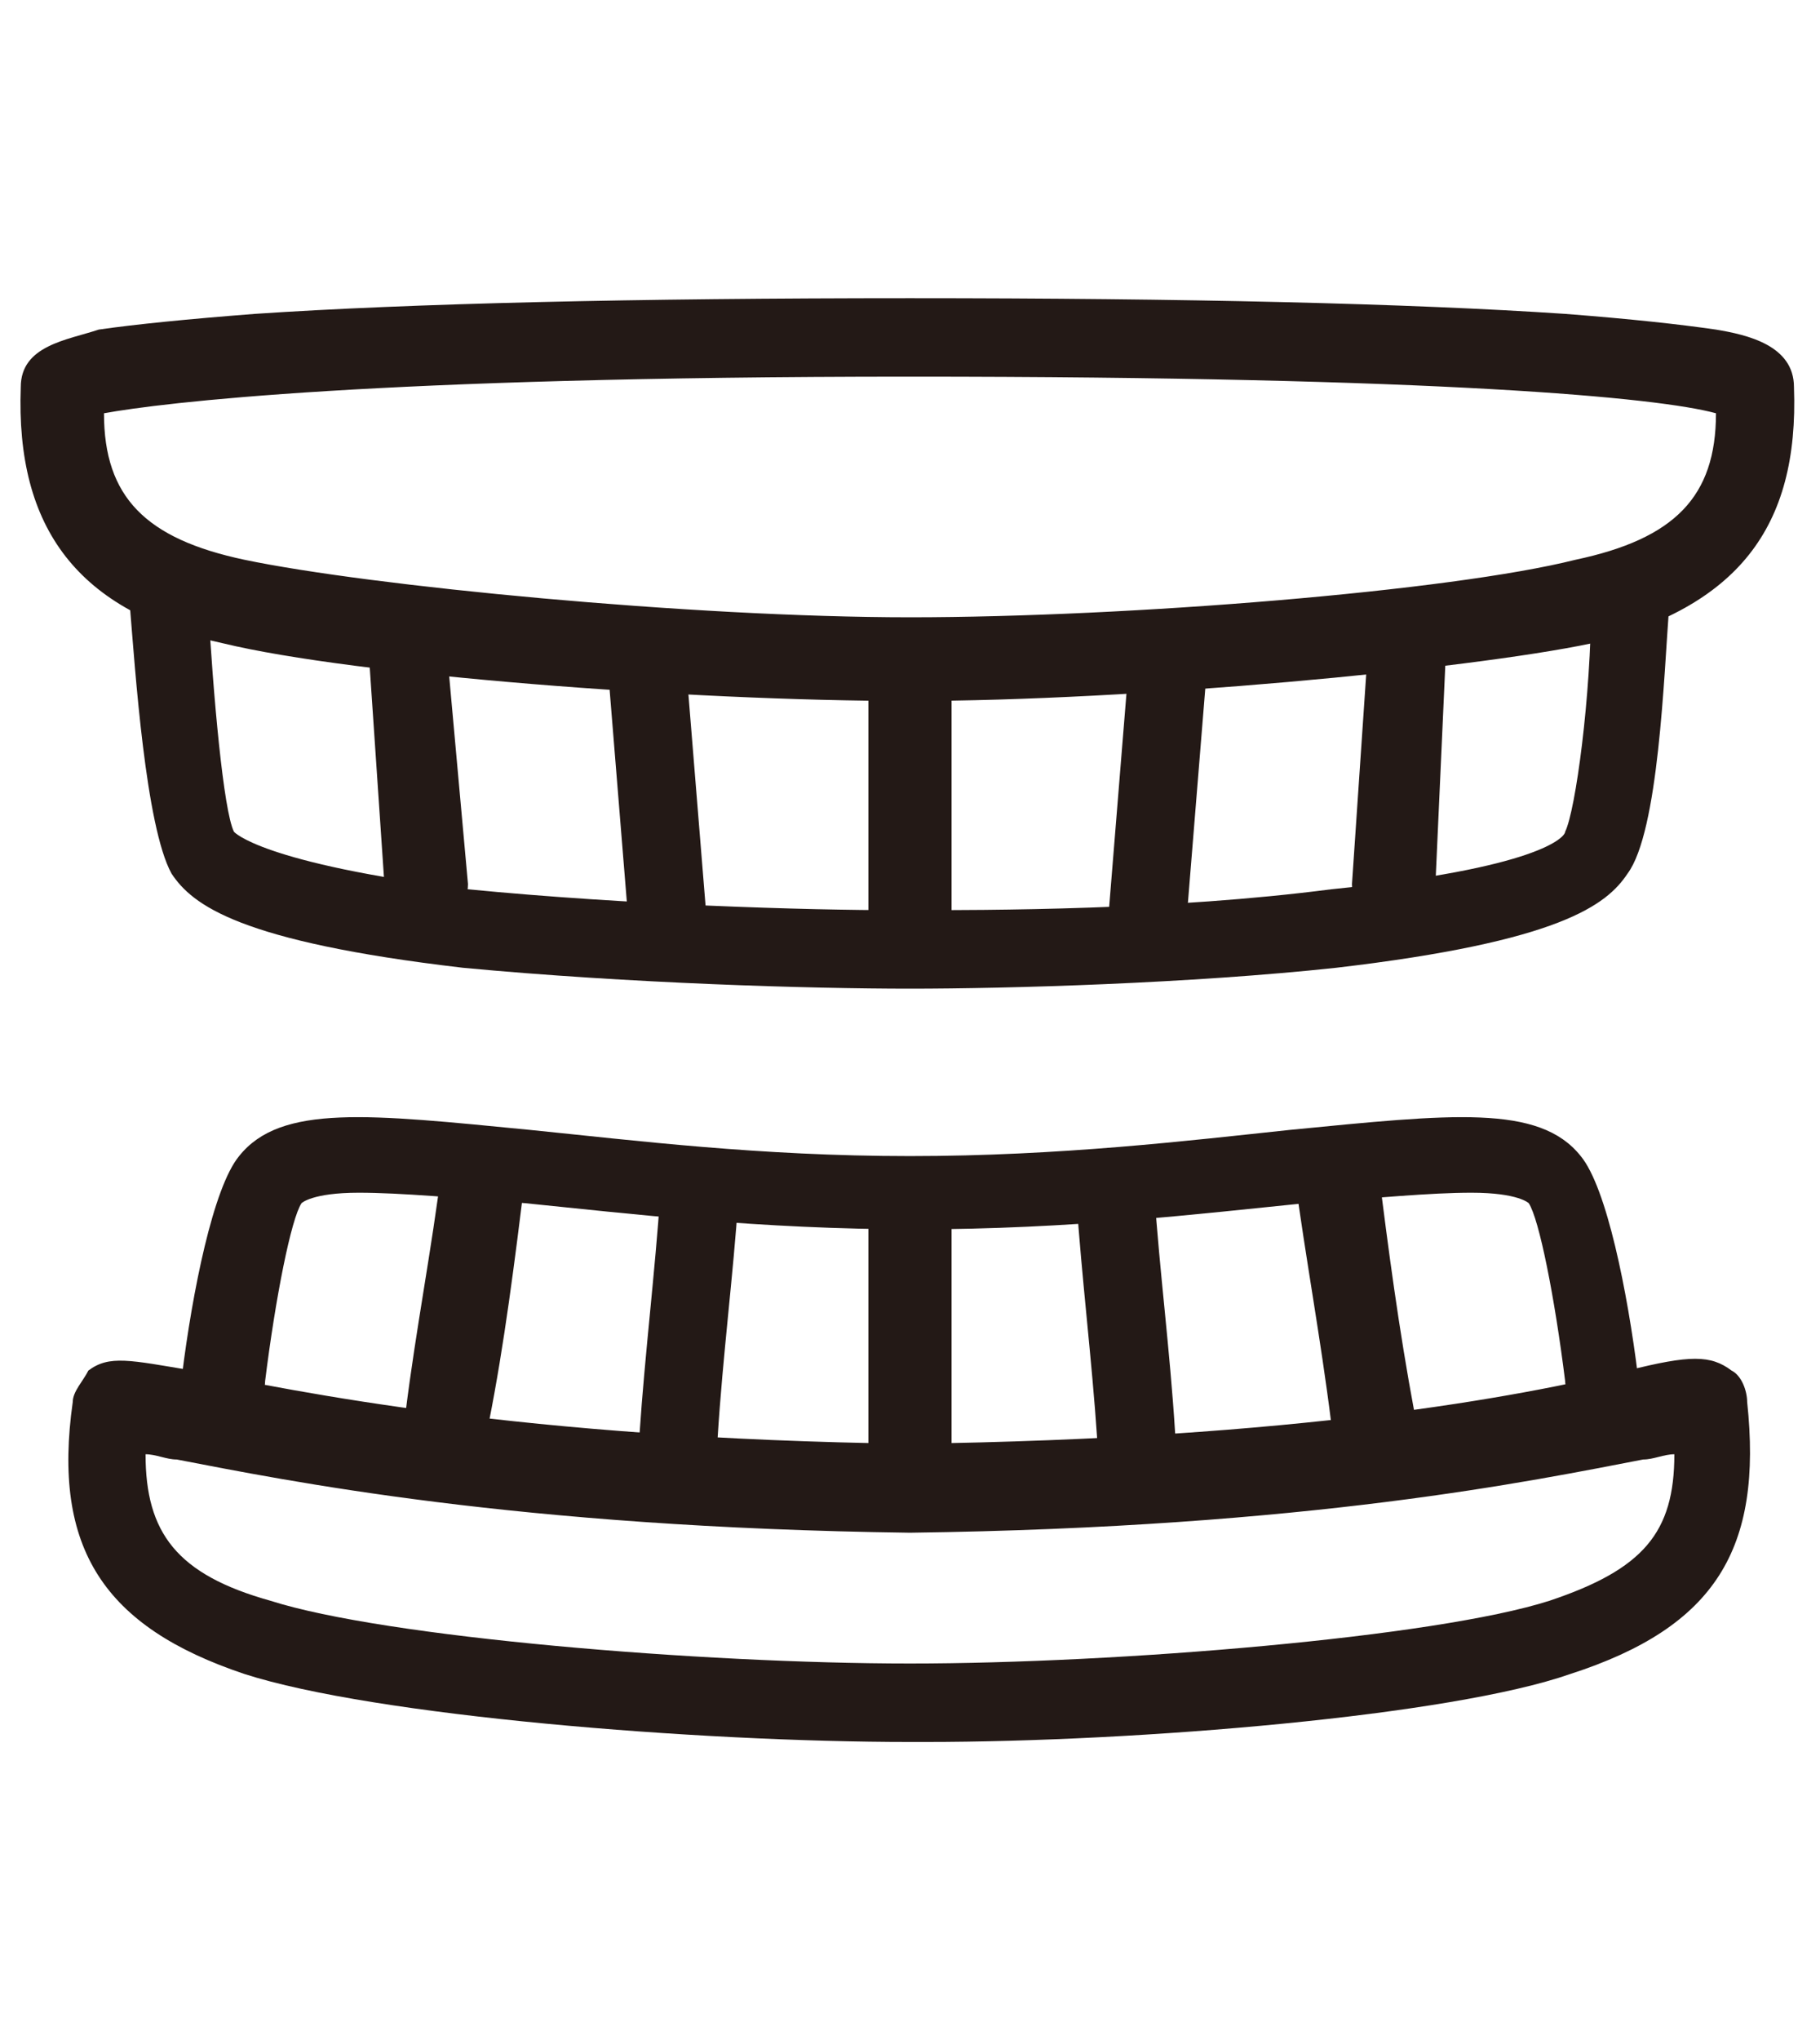 <?xml version="1.0" encoding="UTF-8"?>
<svg xmlns="http://www.w3.org/2000/svg" width="83" height="93" viewBox="0 0 83 93" fill="none">
  <path d="M41.499 31.954C31.302 31.954 16.124 30.762 10.196 29.331C3.556 27.901 0.71 24.085 0.947 17.647C0.947 15.739 3.082 15.501 4.504 15.024C6.164 14.785 8.536 14.547 11.619 14.308C18.733 13.831 28.93 13.593 41.499 13.593C54.067 13.593 64.264 13.831 71.379 14.308C74.462 14.547 76.596 14.785 78.256 15.024C79.679 15.262 81.813 15.739 81.813 17.647C82.05 24.085 79.204 27.662 72.564 29.331C66.873 30.523 51.696 31.954 41.499 31.954ZM4.742 18.839C4.742 22.654 6.639 24.562 11.144 25.516C16.836 26.708 31.539 28.139 41.499 28.139C51.459 28.139 66.162 26.947 71.853 25.516C76.359 24.562 78.256 22.654 78.256 18.839C75.647 18.123 65.687 17.17 41.499 17.17C17.073 17.17 7.35 18.362 4.742 18.839Z" fill="#231916"></path>
  <path d="M41.497 45.069C36.992 45.069 28.692 44.831 21.103 44.115C10.906 42.923 8.771 41.254 7.823 39.823C6.637 37.677 6.163 30.523 5.926 27.662C5.926 26.708 6.637 25.754 7.586 25.754C8.534 25.754 9.483 26.469 9.483 27.423C9.72 31.715 10.194 36.962 10.669 37.915C10.669 37.915 11.854 39.346 21.34 40.538C28.692 41.254 36.754 41.492 41.023 41.492C45.291 41.492 53.354 41.492 60.706 40.538C70.192 39.585 71.377 38.154 71.377 37.915C71.852 36.962 72.563 31.715 72.563 27.423C72.563 26.469 73.511 25.515 74.46 25.754C75.409 25.754 76.357 26.708 76.12 27.662C75.883 30.762 75.646 37.915 74.223 39.823C73.274 41.254 71.14 42.923 60.943 44.115C54.303 44.831 46.003 45.069 41.497 45.069Z" fill="#231916"></path>
  <path d="M19.445 42.208C18.496 42.208 17.785 41.492 17.547 40.539L16.836 30.046C16.836 29.093 17.547 28.139 18.496 28.139C19.445 28.139 20.393 28.854 20.393 29.808L21.342 40.3C21.342 41.254 20.63 42.208 19.445 42.208Z" fill="#231916"></path>
  <path d="M30.592 44.116C29.643 44.116 28.932 43.401 28.695 42.447L27.746 30.762C27.746 29.808 28.457 28.855 29.406 28.855C30.355 28.855 31.303 29.57 31.303 30.524L32.252 42.208C32.489 42.924 31.777 43.878 30.592 44.116Z" fill="#231916"></path>
  <path d="M63.553 42.208C62.368 42.208 61.656 41.254 61.656 40.3L62.368 29.808C62.368 28.854 63.316 27.9 64.265 28.139C65.213 28.139 66.162 29.093 65.925 30.046L65.451 40.539C65.213 41.492 64.502 42.208 63.553 42.208Z" fill="#231916"></path>
  <path d="M52.409 44.116C51.223 44.116 50.512 43.162 50.512 42.208L51.46 30.524C51.46 29.57 52.409 28.616 53.357 28.854C54.306 28.854 55.255 29.808 55.017 30.762L54.069 42.447C54.069 43.162 53.357 44.116 52.409 44.116Z" fill="#231916"></path>
  <path d="M41.499 43.639C40.55 43.639 39.602 42.923 39.602 41.731V31.239C39.602 30.285 40.313 29.331 41.499 29.331C42.447 29.331 43.396 30.046 43.396 31.239V41.731C43.396 42.685 42.447 43.639 41.499 43.639Z" fill="#231916"></path>
  <path d="M42.21 79.408C41.973 79.408 41.736 79.408 41.498 79.408C31.776 79.408 17.073 78.215 11.144 76.308C4.741 74.162 2.37 70.585 3.318 63.908C3.318 63.431 3.793 62.954 4.03 62.477C4.978 61.762 5.927 62 8.773 62.477C13.516 63.431 23.713 65.577 41.498 65.815C59.284 65.577 69.244 63.669 74.224 62.477C77.07 61.762 78.018 61.762 78.967 62.477C79.441 62.715 79.678 63.431 79.678 63.908C80.39 70.585 78.256 74.162 71.616 76.308C66.161 78.215 51.933 79.408 42.21 79.408ZM41.498 75.831C50.984 75.831 65.45 74.638 70.667 72.969C74.936 71.538 76.358 69.869 76.358 66.292C75.884 66.292 75.41 66.531 74.936 66.531C69.956 67.485 59.758 69.631 41.498 69.869C23.476 69.631 13.041 67.485 8.061 66.531C7.587 66.531 7.113 66.292 6.638 66.292C6.638 69.869 8.061 71.777 12.33 72.969C17.547 74.638 32.013 75.831 41.498 75.831Z" fill="#231916"></path>
  <path d="M73.037 64.385C72.8 64.385 72.563 64.385 72.563 64.385C71.851 64.147 71.377 63.431 71.377 62.954C70.903 59.139 70.191 55.562 69.717 54.847C69.717 54.847 69.243 54.37 67.108 54.37C65.211 54.37 62.84 54.608 59.52 54.847C54.777 55.324 48.848 56.039 41.734 56.039C34.62 56.039 28.691 55.324 23.948 54.847C20.865 54.608 18.257 54.37 16.36 54.37C14.225 54.37 13.751 54.847 13.751 54.847C13.277 55.562 12.565 59.139 12.091 62.954C12.091 63.67 11.38 64.385 10.668 64.624C9.72 64.862 8.771 64.385 8.297 63.431C8.297 63.193 8.297 62.954 8.297 62.716C8.771 58.901 9.72 54.131 10.905 52.7C12.803 50.316 16.834 50.793 24.185 51.508C28.928 51.985 34.62 52.7 41.497 52.7C48.374 52.7 54.303 51.985 58.808 51.508C66.16 50.793 70.191 50.316 72.088 52.7C73.274 54.131 74.223 58.901 74.697 62.716C74.697 62.954 74.697 63.193 74.697 63.67C74.46 63.908 73.748 64.385 73.037 64.385Z" fill="#231916"></path>
  <path d="M41.499 68.201C40.55 68.201 39.602 67.485 39.602 66.293V55.324C39.602 54.37 40.313 53.416 41.499 53.416C42.447 53.416 43.396 54.131 43.396 55.324V66.293C43.396 67.247 42.447 68.201 41.499 68.201Z" fill="#231916"></path>
  <path d="M31.065 67.247C30.828 67.247 30.828 67.247 31.065 67.247C29.879 67.247 29.168 66.293 29.168 65.34C29.405 61.763 29.879 57.947 30.116 54.37C30.116 53.416 31.065 52.463 32.014 52.701C32.962 52.701 33.674 53.655 33.674 54.609C33.437 58.186 32.962 61.763 32.725 65.578C32.725 66.532 32.014 67.247 31.065 67.247Z" fill="#231916"></path>
  <path d="M20.393 66.532H20.156C19.207 66.293 18.496 65.34 18.496 64.386C18.97 60.57 19.682 56.993 20.156 53.178C20.393 52.224 21.342 51.509 22.29 51.509C23.239 51.747 23.95 52.701 23.95 53.655C23.476 57.47 23.002 61.286 22.29 64.863C22.29 66.055 21.342 66.532 20.393 66.532Z" fill="#231916"></path>
  <path d="M51.932 67.247C50.983 67.247 50.272 66.532 50.035 65.578C49.797 62.001 49.323 58.186 49.086 54.609C49.086 53.655 49.797 52.701 50.746 52.701C51.694 52.701 52.643 53.417 52.643 54.37C52.88 57.947 53.355 61.524 53.592 65.34C54.066 66.293 53.117 67.009 51.932 67.247C52.169 67.247 52.169 67.247 51.932 67.247Z" fill="#231916"></path>
  <path d="M62.606 66.532C61.658 66.532 60.947 65.816 60.709 64.862C60.235 61.047 59.524 57.232 59.049 53.655C58.812 52.701 59.524 51.747 60.709 51.509C61.658 51.27 62.606 51.986 62.844 53.178C63.318 56.993 63.792 60.57 64.504 64.385C64.741 65.339 64.029 66.293 62.844 66.532C62.606 66.532 62.606 66.532 62.606 66.532Z" fill="#231916"></path>
</svg>
